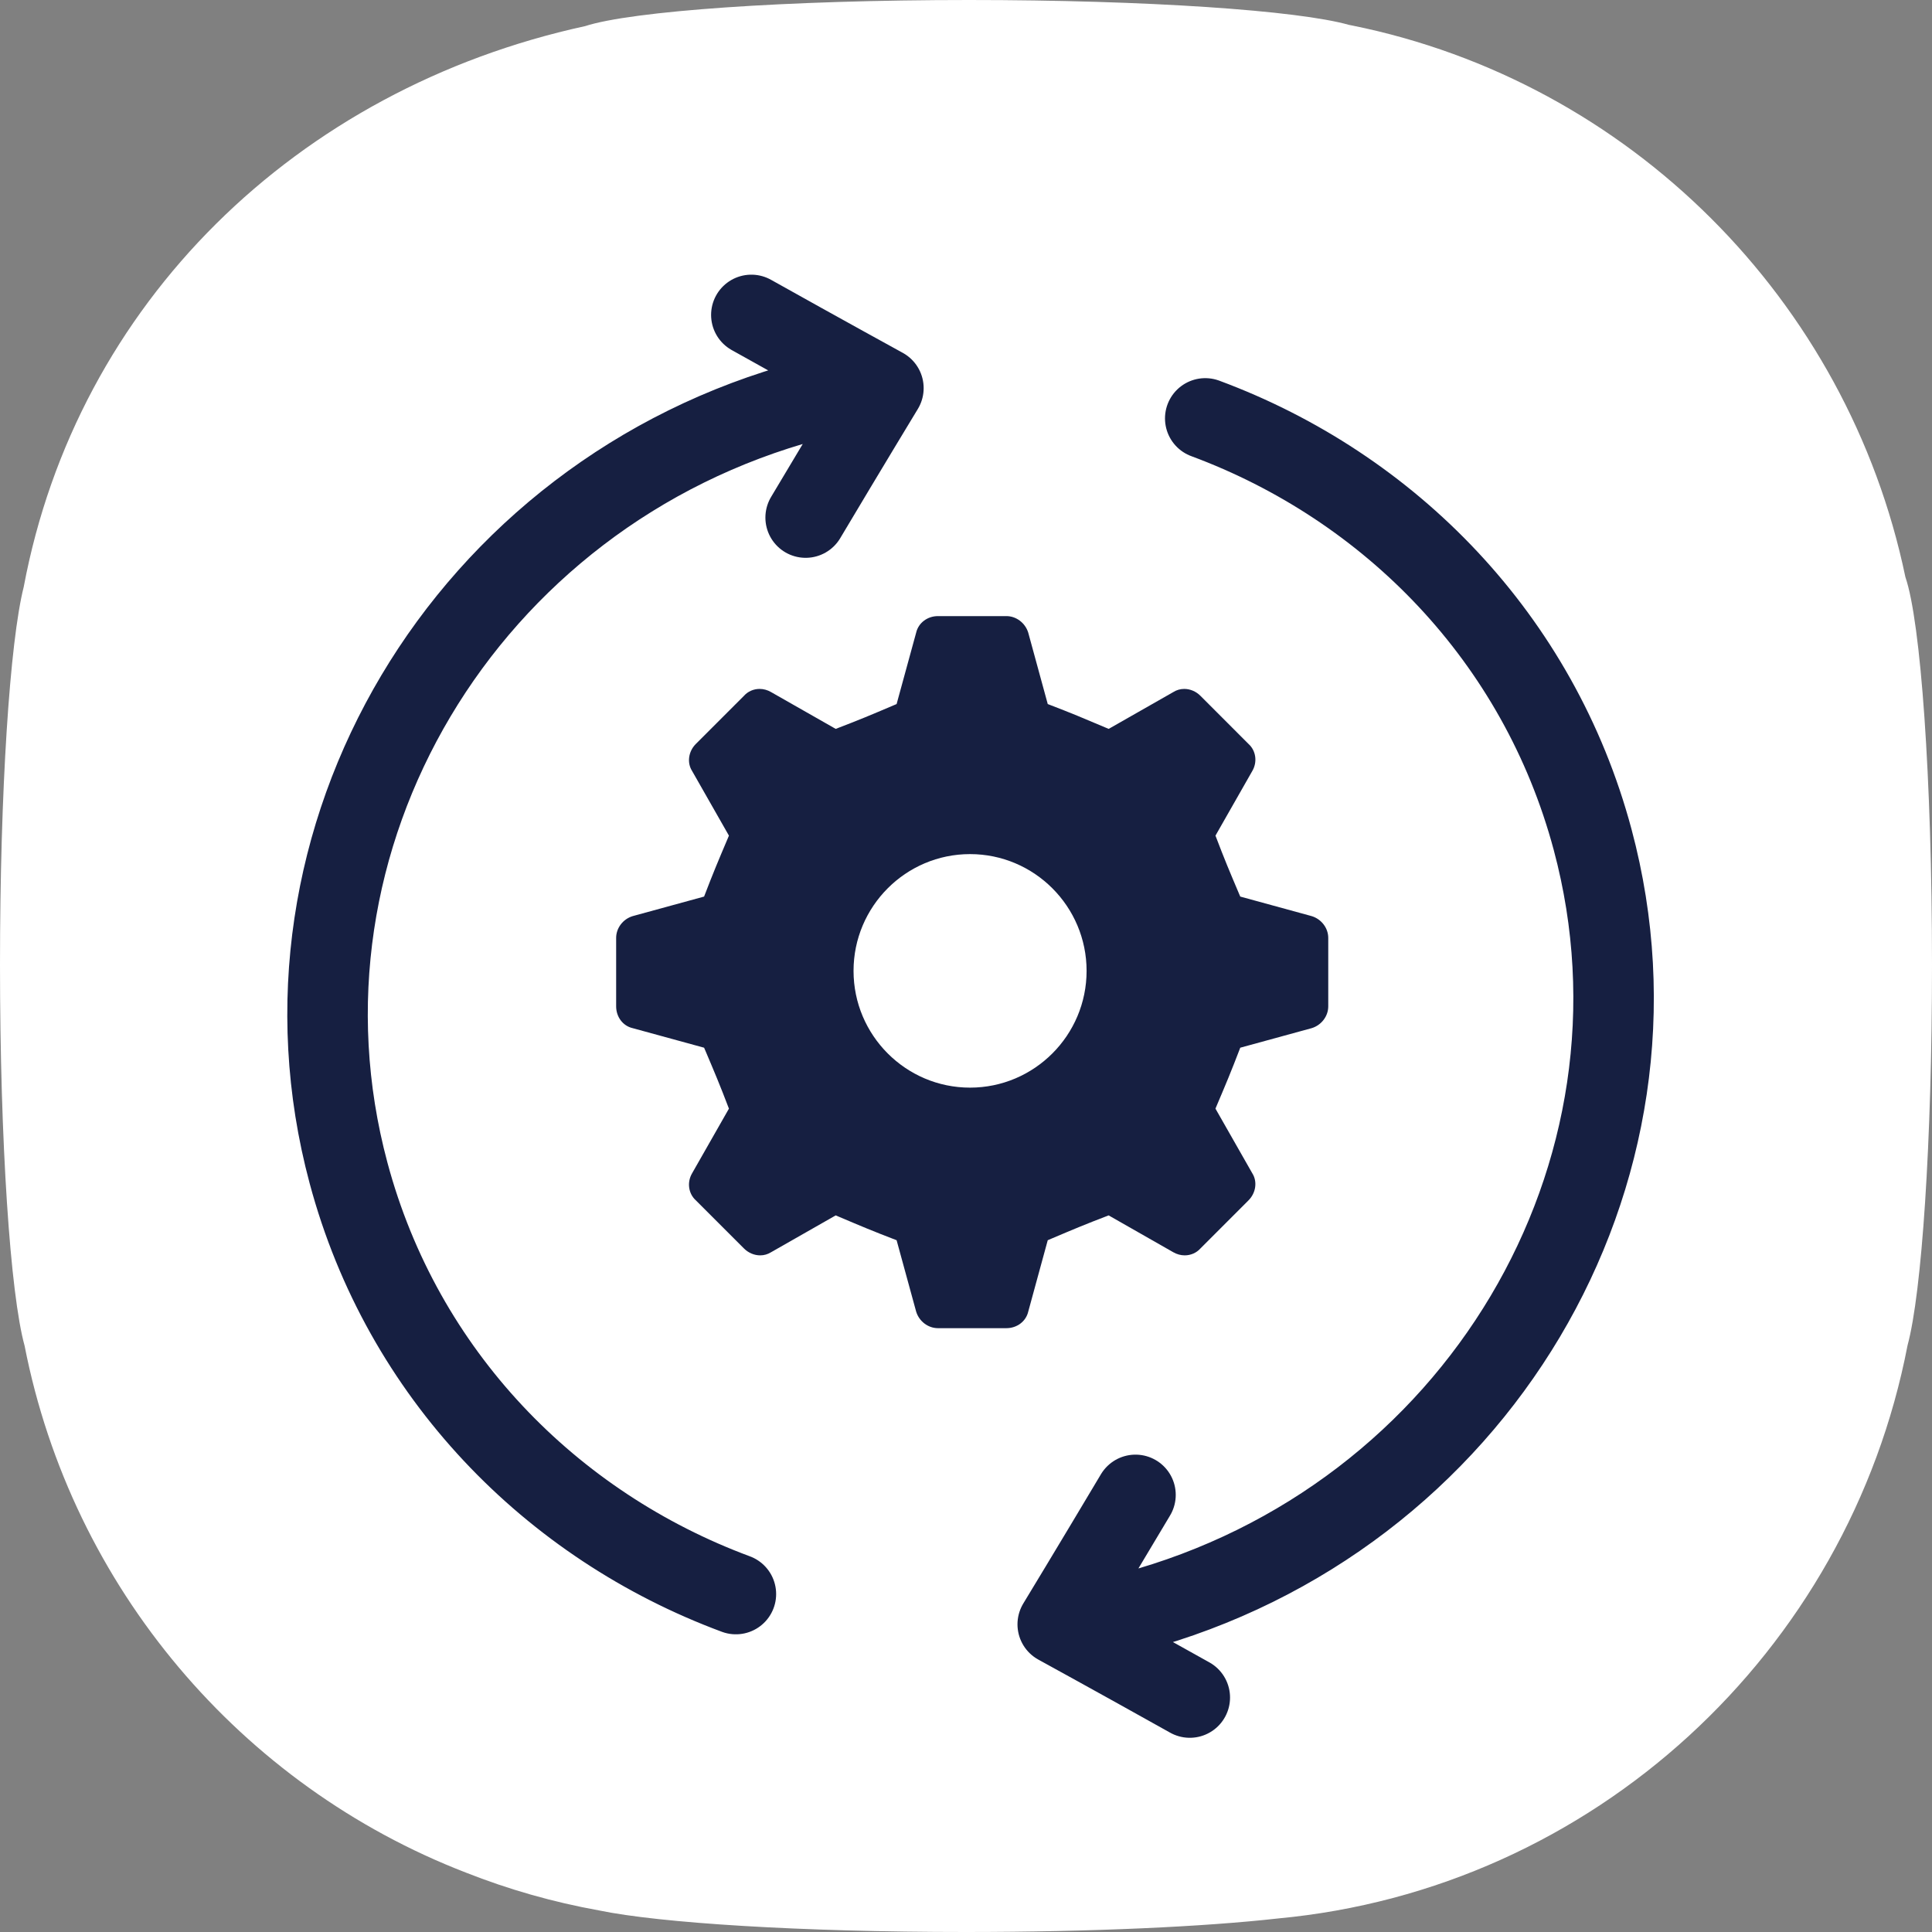 <svg width="48" height="48" viewBox="0 0 48 48" fill="none" xmlns="http://www.w3.org/2000/svg">
<rect x="0" y="0" width="48" height="48" fill="#808080" stroke="none"/>
<path fill-rule="evenodd" clip-rule="evenodd" d="M14.883 47.464C13.737 47.258 12.63 46.941 11.572 46.523C5.997 44.369 1.787 39.449 0.611 33.435C0.257 32.153 0 28.399 0 23.967C0 19.629 0.246 15.941 0.589 14.584C1.912 7.534 7.369 2.211 14.537 0.649C15.69 0.275 19.524 0 24.076 0C28.503 0 32.25 0.26 33.514 0.618C33.543 0.624 33.571 0.629 33.596 0.634C40.475 2.026 45.903 7.444 47.339 14.337C47.719 15.435 48 19.33 48 23.967C48 28.383 47.745 32.127 47.393 33.422C45.925 41.051 39.58 46.934 31.747 47.664C29.935 47.868 27.131 48 23.983 48C19.899 48 16.394 47.778 14.883 47.464V47.464Z" fill="white"/>
<path fill-rule="evenodd" clip-rule="evenodd" d="M25.004 32.998H23.303C23.059 32.998 22.836 32.829 22.762 32.588L22.276 30.813C21.67 30.581 21.412 30.471 20.846 30.231L20.763 30.196L19.156 31.112C19.076 31.162 18.983 31.189 18.887 31.189C18.739 31.189 18.593 31.127 18.484 31.018L17.288 29.822C17.103 29.656 17.064 29.373 17.195 29.15L18.11 27.544C17.88 26.941 17.764 26.668 17.533 26.123L17.493 26.03L15.718 25.544C15.476 25.489 15.308 25.266 15.308 25.003V23.302C15.308 23.058 15.476 22.835 15.718 22.761L17.493 22.275C17.724 21.672 17.84 21.399 18.071 20.854L18.11 20.761L17.195 19.155C17.064 18.95 17.103 18.668 17.288 18.483L18.484 17.287C18.581 17.178 18.723 17.116 18.872 17.116C18.971 17.116 19.069 17.143 19.156 17.194L20.763 18.109C21.369 17.877 21.627 17.768 22.193 17.527L22.276 17.492L22.762 15.717C22.818 15.476 23.041 15.307 23.303 15.307H25.004C25.248 15.307 25.471 15.476 25.546 15.717L26.031 17.492C26.634 17.723 26.907 17.839 27.452 18.07L27.545 18.109L29.151 17.194C29.231 17.143 29.324 17.116 29.422 17.116C29.569 17.116 29.716 17.178 29.824 17.287L31.019 18.483C31.204 18.649 31.244 18.931 31.113 19.155L30.198 20.761C30.432 21.376 30.544 21.639 30.788 22.215L30.814 22.275L32.589 22.761C32.831 22.835 33 23.058 33 23.302V25.003C33 25.247 32.831 25.47 32.589 25.544L30.814 26.03C30.576 26.651 30.463 26.918 30.215 27.502L30.198 27.544L31.113 29.15C31.243 29.355 31.204 29.637 31.019 29.822L29.824 31.018C29.726 31.127 29.584 31.189 29.434 31.189C29.336 31.189 29.238 31.162 29.151 31.112L27.544 30.196C26.942 30.426 26.669 30.542 26.124 30.773L26.031 30.813L25.546 32.588C25.49 32.829 25.267 32.998 25.004 32.998ZM24.1 21.22C22.504 21.22 21.206 22.521 21.206 24.121C21.206 25.721 22.504 27.022 24.1 27.022C25.697 27.022 26.996 25.721 26.996 24.121C26.996 22.521 25.697 21.22 24.1 21.22Z" fill="#161F41"/>
<path d="M29.944 10.395C34.534 12.097 38.228 15.857 39.568 20.858C41.795 29.168 36.681 37.759 28.145 40.046L27.236 40.289M18.283 39.604C13.693 37.902 9.999 34.142 8.659 29.141C6.432 20.831 11.546 12.24 20.082 9.953L20.991 9.71M29.56 42.175C27.77 41.173 26.279 40.356 26.279 40.356C26.279 40.356 27.161 38.903 28.211 37.14M20.016 12.859C21.066 11.096 21.948 9.643 21.948 9.643C21.948 9.643 20.457 8.826 18.667 7.824" stroke="#161F41" stroke-width="2" stroke-linecap="round" stroke-linejoin="round"/>
</svg>
